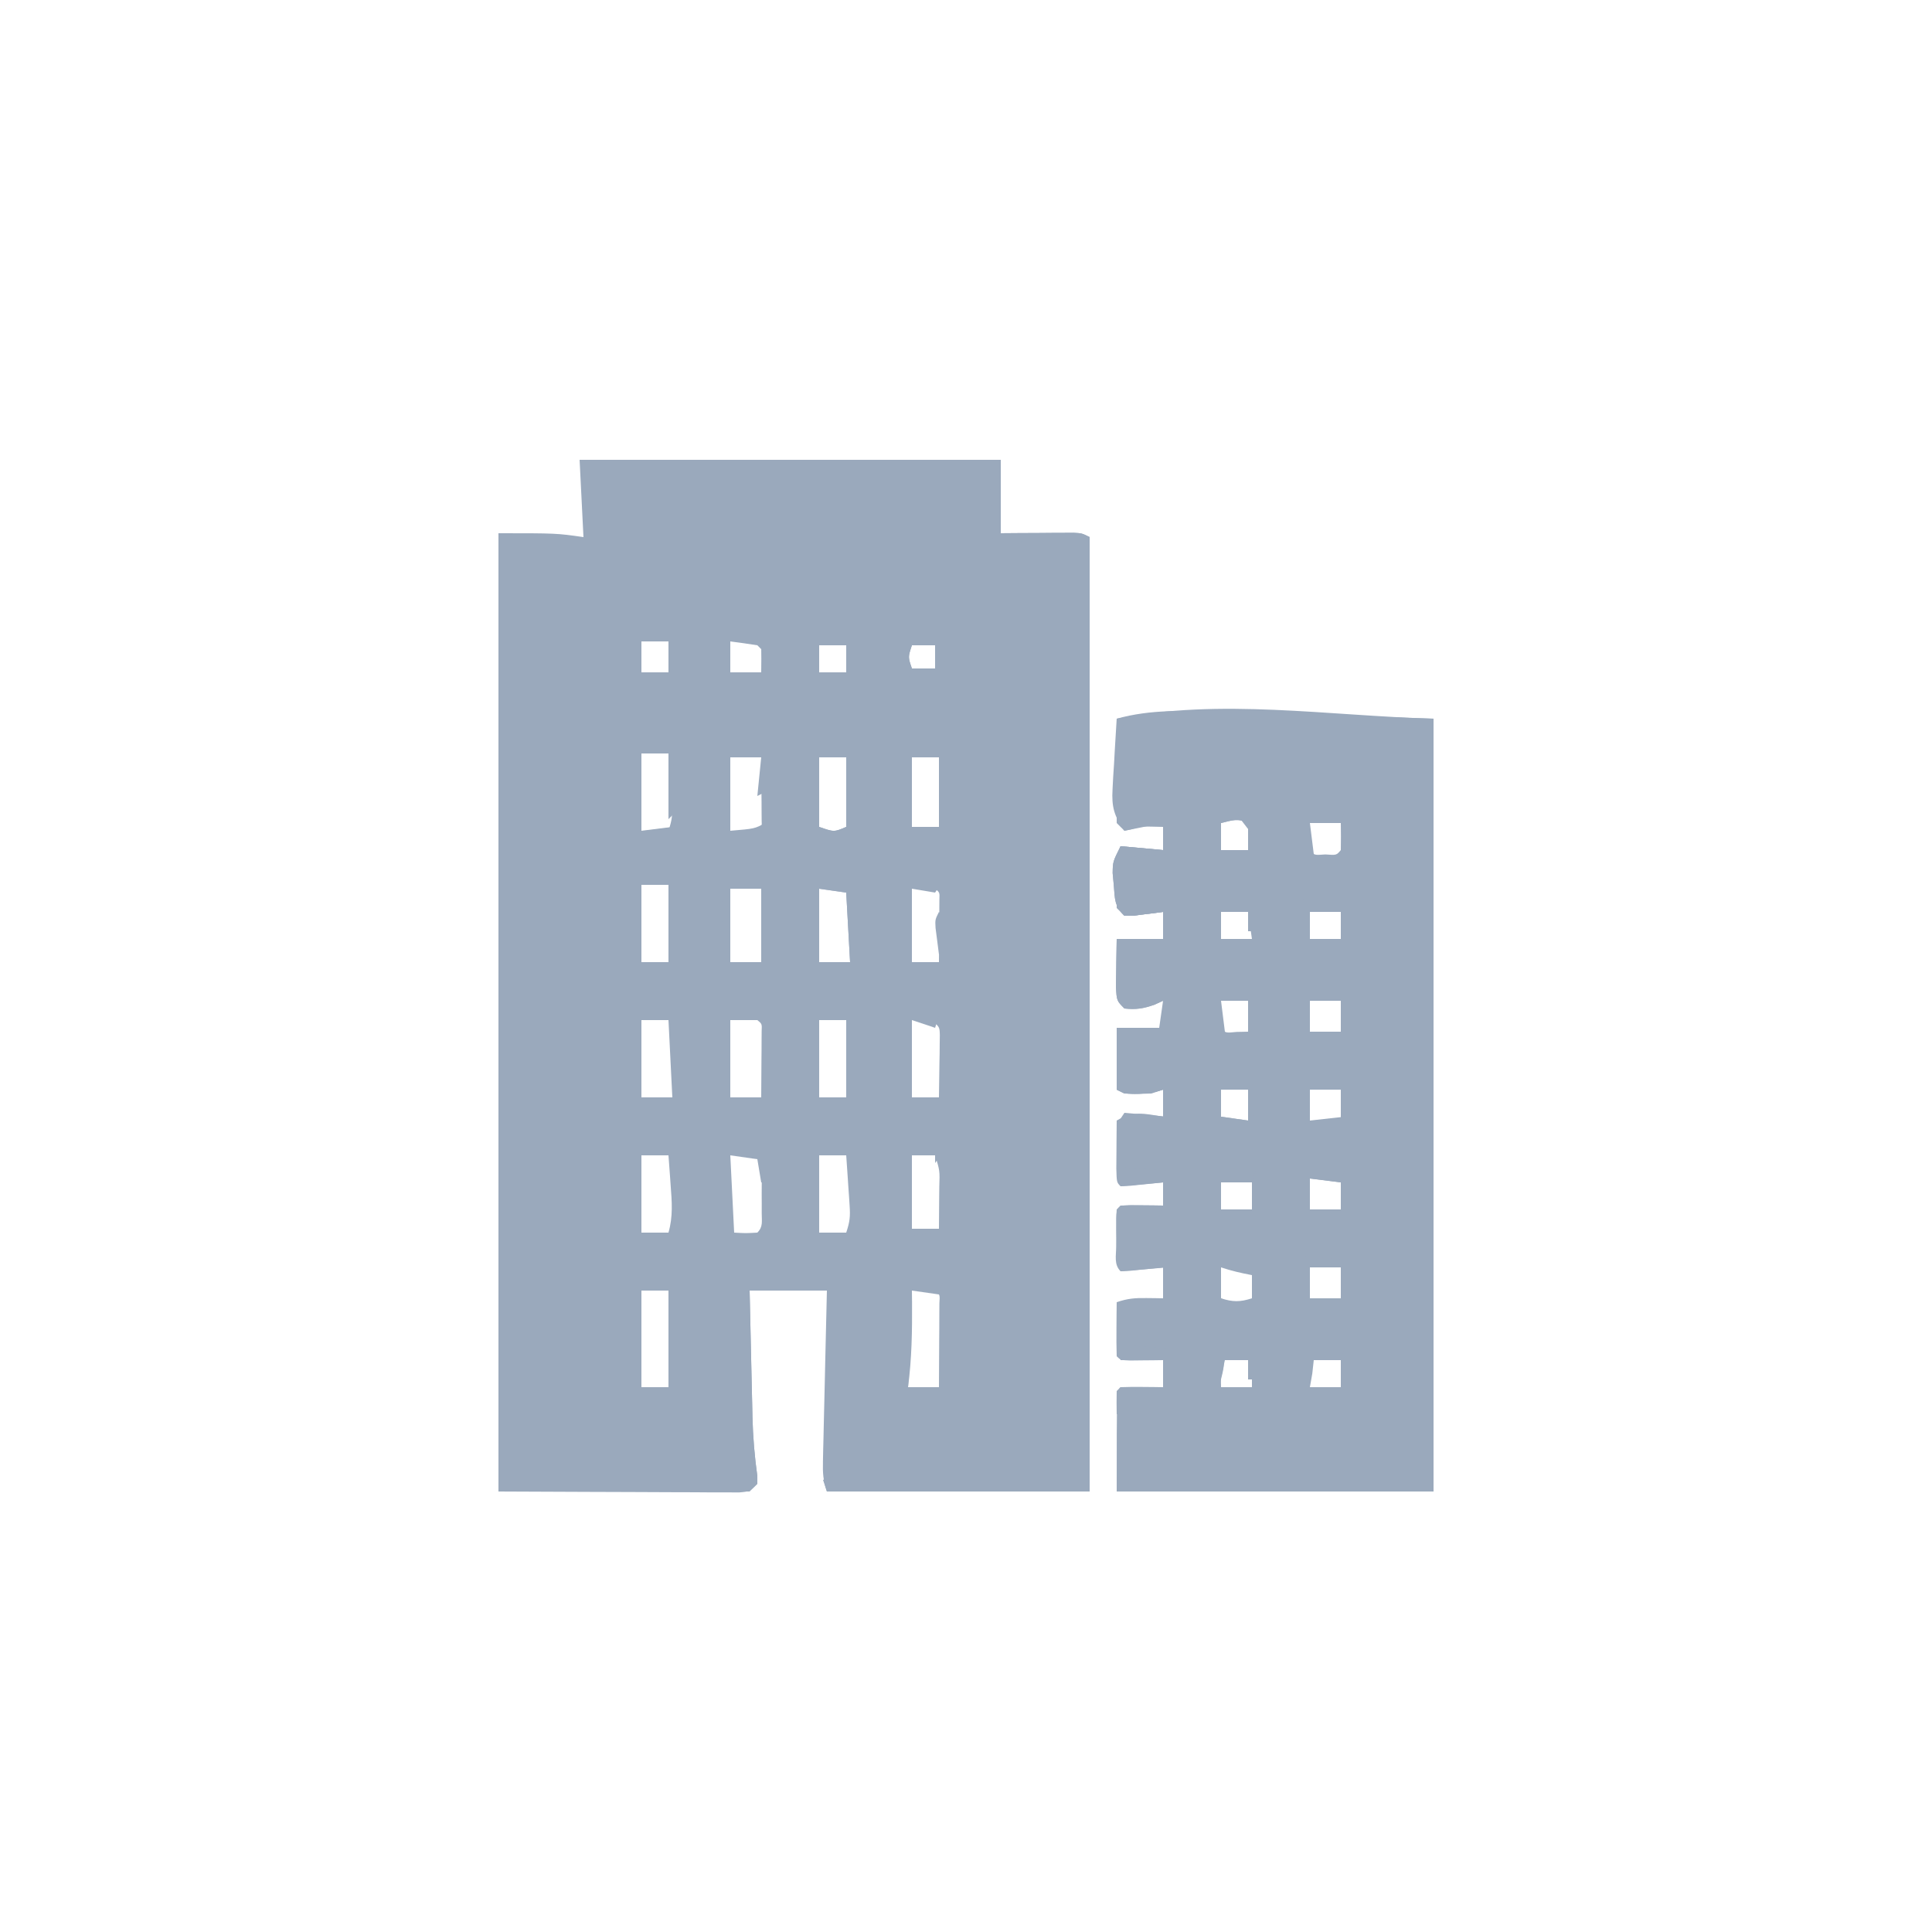 <svg version="1.1" xmlns="http://www.w3.org/2000/svg" width="500" height="500" fill="#9aa9bc">
<path d="M0 0 C35.97 0 71.94 0 109 0 C109 6.27 109 12.54 109 19 C110.493 18.988 111.985 18.977 113.523 18.965 C115.474 18.955 117.424 18.946 119.375 18.938 C120.36 18.929 121.345 18.921 122.359 18.912 C123.771 18.907 123.771 18.907 125.211 18.902 C126.515 18.894 126.515 18.894 127.845 18.886 C130 19 130 19 132 20 C132 101.51 132 183.02 132 267 C109.56 267 87.12 267 64 267 C63.011 264.032 62.907 262.245 62.978 259.161 C62.998 258.181 63.018 257.2 63.039 256.189 C63.066 255.133 63.093 254.077 63.121 252.988 C63.157 251.363 63.157 251.363 63.193 249.705 C63.269 246.241 63.353 242.777 63.438 239.312 C63.491 236.966 63.543 234.619 63.596 232.271 C63.725 226.514 63.861 220.757 64 215 C57.4 215 50.8 215 44 215 C44.121 220.514 44.243 226.027 44.372 231.541 C44.415 233.412 44.457 235.284 44.497 237.156 C44.556 239.862 44.619 242.568 44.684 245.273 C44.7 246.097 44.717 246.92 44.734 247.768 C44.862 252.89 45.285 257.882 45.988 262.959 C45.992 263.633 45.996 264.306 46 265 C45.34 265.66 44.68 266.32 44 267 C22.55 267 1.1 267 -21 267 C-21 185.16 -21 103.32 -21 19 C-6 19 -6 19 1 20 C0.505 10.1 0.505 10.1 0 0 Z M16 47 C16 49.64 16 52.28 16 55 C18.31 55 20.62 55 23 55 C23 52.36 23 49.72 23 47 C20.69 47 18.38 47 16 47 Z M39 47 C39 49.64 39 52.28 39 55 C41.64 55 44.28 55 47 55 C47.042 52.667 47.041 50.333 47 48 C45.816 46.584 45.816 46.584 42.438 46.938 C40.736 46.968 40.736 46.968 39 47 Z M62 48 C62 50.31 62 52.62 62 55 C64.31 55 66.62 55 69 55 C69 52.69 69 50.38 69 48 C66.69 48 64.38 48 62 48 Z M86 48 C84.989 51.049 84.989 51.049 86 54 C87.98 54 89.96 54 92 54 C92 52.02 92 50.04 92 48 C90.02 48 88.04 48 86 48 Z M16 76 C16 82.6 16 89.2 16 96 C18.31 96 20.62 96 23 96 C23.941 93.176 24.073 91.858 23.879 88.988 C23.831 88.231 23.782 87.474 23.732 86.693 C23.676 85.908 23.62 85.122 23.562 84.312 C23.51 83.515 23.458 82.718 23.404 81.896 C23.275 79.931 23.138 77.965 23 76 C20.69 76 18.38 76 16 76 Z M39 77 C39 83.27 39 89.54 39 96 C41.31 96 43.62 96 46 96 C47.193 95.027 47.193 95.027 47.114 93.234 C47.108 92.485 47.103 91.736 47.098 90.965 C47.094 90.156 47.091 89.347 47.088 88.514 C47.08 87.664 47.071 86.813 47.062 85.938 C47.058 85.083 47.053 84.229 47.049 83.35 C47.037 81.233 47.019 79.117 47 77 C44.36 77 41.72 77 39 77 Z M62 77 C62 82.94 62 88.88 62 95 C65.859 96.345 65.859 96.345 69 95 C69 89.06 69 83.12 69 77 C66.69 77 64.38 77 62 77 Z M86 77 C86 82.94 86 88.88 86 95 C88.31 95 90.62 95 93 95 C93 89.06 93 83.12 93 77 C90.69 77 88.38 77 86 77 Z M16 110 C16 116.6 16 123.2 16 130 C18.31 130 20.62 130 23 130 C23 123.4 23 116.8 23 110 C20.69 110 18.38 110 16 110 Z M39 111 C39 117.27 39 123.54 39 130 C41.64 130 44.28 130 47 130 C47 123.73 47 117.46 47 111 C44.36 111 41.72 111 39 111 Z M62 111 C62 117.27 62 123.54 62 130 C64.64 130 67.28 130 70 130 C69.67 124.06 69.34 118.12 69 112 C66.69 111.67 64.38 111.34 62 111 Z M86 111 C86 117.27 86 123.54 86 130 C88.31 130 90.62 130 93 130 C93.027 127.021 93.047 124.042 93.062 121.062 C93.071 120.212 93.079 119.362 93.088 118.486 C93.091 117.677 93.094 116.869 93.098 116.035 C93.106 114.912 93.106 114.912 93.114 113.766 C93.193 111.973 93.193 111.973 92 111 C90.02 111 88.04 111 86 111 Z M16 145 C16 151.6 16 158.2 16 165 C18.64 165 21.28 165 24 165 C23.67 158.4 23.34 151.8 23 145 C20.69 145 18.38 145 16 145 Z M39 145 C39 151.6 39 158.2 39 165 C41.64 165 44.28 165 47 165 C47.029 161.854 47.047 158.708 47.062 155.562 C47.071 154.665 47.079 153.767 47.088 152.842 C47.091 151.988 47.094 151.134 47.098 150.254 C47.103 149.463 47.108 148.672 47.114 147.858 C47.205 145.984 47.205 145.984 46 145 C43.69 145 41.38 145 39 145 Z M62 145 C62 151.6 62 158.2 62 165 C64.31 165 66.62 165 69 165 C69 158.4 69 151.8 69 145 C66.69 145 64.38 145 62 145 Z M86 145 C86 151.6 86 158.2 86 165 C88.31 165 90.62 165 93 165 C93.054 162.041 93.094 159.084 93.125 156.125 C93.142 155.283 93.159 154.441 93.176 153.574 C93.182 152.769 93.189 151.963 93.195 151.133 C93.206 150.389 93.216 149.646 93.227 148.879 C93.167 146.755 93.167 146.755 91 145 C89.35 145 87.7 145 86 145 Z M16 180 C16 186.6 16 193.2 16 200 C18.31 200 20.62 200 23 200 C24.198 195.853 23.89 192.006 23.562 187.75 C23.51 187.005 23.458 186.26 23.404 185.492 C23.275 183.661 23.138 181.83 23 180 C20.69 180 18.38 180 16 180 Z M39 180 C38.971 183.146 38.953 186.292 38.938 189.438 C38.929 190.335 38.921 191.233 38.912 192.158 C38.909 193.012 38.906 193.866 38.902 194.746 C38.897 195.537 38.892 196.328 38.886 197.142 C38.795 199.016 38.795 199.016 40 200 C43 200.167 43 200.167 46 200 C47.522 198.478 47.13 197.118 47.133 195 C47.134 194.196 47.135 193.391 47.137 192.562 C47.133 191.717 47.129 190.871 47.125 190 C47.129 189.154 47.133 188.309 47.137 187.438 C47.135 186.231 47.135 186.231 47.133 185 C47.132 184.257 47.131 183.515 47.129 182.75 C47.189 180.972 47.189 180.972 46 180 C43.667 179.959 41.333 179.958 39 180 Z M62 180 C62 186.6 62 193.2 62 200 C64.31 200 66.62 200 69 200 C69.941 197.176 70.073 195.858 69.879 192.988 C69.831 192.231 69.782 191.474 69.732 190.693 C69.676 189.908 69.62 189.122 69.562 188.312 C69.51 187.515 69.458 186.718 69.404 185.896 C69.275 183.931 69.138 181.965 69 180 C66.69 180 64.38 180 62 180 Z M86 180 C86 186.27 86 192.54 86 199 C88.31 199 90.62 199 93 199 C93.027 196.208 93.047 193.417 93.062 190.625 C93.071 189.831 93.079 189.037 93.088 188.219 C93.23 183.976 93.23 183.976 92 180 C90.02 180 88.04 180 86 180 Z M16 215 C16 223.25 16 231.5 16 240 C18.31 240 20.62 240 23 240 C23 231.75 23 223.5 23 215 C20.69 215 18.38 215 16 215 Z M86 215 C85.67 223.25 85.34 231.5 85 240 C87.64 240 90.28 240 93 240 C93.029 236.021 93.047 232.042 93.062 228.062 C93.071 226.926 93.079 225.79 93.088 224.619 C93.091 223.54 93.094 222.46 93.098 221.348 C93.103 220.347 93.108 219.347 93.114 218.317 C93.262 216.038 93.262 216.038 92 215 C90.02 215 88.04 215 86 215 Z " transform="translate(150,119)"/>
<path d="M0 0 C0 66 0 132 0 200 C-27.06 200 -54.12 200 -82 200 C-82 174 -82 174 -81 173 C-79.147 172.928 -77.292 172.916 -75.438 172.938 C-74.426 172.947 -73.414 172.956 -72.371 172.965 C-71.197 172.982 -71.197 172.982 -70 173 C-70 170.69 -70 168.38 -70 166 C-70.782 166.012 -71.565 166.023 -72.371 166.035 C-73.383 166.044 -74.395 166.053 -75.438 166.062 C-76.447 166.074 -77.456 166.086 -78.496 166.098 C-81 166 -81 166 -82 165 C-82.073 162.647 -82.084 160.292 -82.062 157.938 C-82.053 156.647 -82.044 155.357 -82.035 154.027 C-82.024 153.028 -82.012 152.029 -82 151 C-79.118 150.039 -77.301 149.894 -74.312 149.938 C-73.504 149.947 -72.696 149.956 -71.863 149.965 C-70.941 149.982 -70.941 149.982 -70 150 C-70 147.36 -70 144.72 -70 142 C-70.782 142.084 -71.565 142.168 -72.371 142.254 C-73.889 142.407 -73.889 142.407 -75.438 142.562 C-76.447 142.667 -77.456 142.771 -78.496 142.879 C-79.322 142.919 -80.149 142.959 -81 143 C-82.756 141.244 -82.132 138.964 -82.137 136.629 C-82.133 135.926 -82.129 135.224 -82.125 134.5 C-82.129 133.797 -82.133 133.095 -82.137 132.371 C-82.127 127.127 -82.127 127.127 -81 126 C-79.147 125.928 -77.292 125.916 -75.438 125.938 C-73.92 125.951 -73.92 125.951 -72.371 125.965 C-71.589 125.976 -70.806 125.988 -70 126 C-70 124.02 -70 122.04 -70 120 C-70.782 120.084 -71.565 120.168 -72.371 120.254 C-73.889 120.407 -73.889 120.407 -75.438 120.562 C-76.952 120.719 -76.952 120.719 -78.496 120.879 C-79.736 120.939 -79.736 120.939 -81 121 C-82 120 -82 120 -82.098 116.402 C-82.091 114.914 -82.079 113.426 -82.062 111.938 C-82.058 111.179 -82.053 110.42 -82.049 109.639 C-82.037 107.759 -82.019 105.88 -82 104 C-77.62 101.415 -74.889 102.185 -70 103 C-70 100.69 -70 98.38 -70 96 C-71.485 96.495 -71.485 96.495 -73 97 C-79.541 97.23 -79.541 97.23 -82 96 C-82 90.72 -82 85.44 -82 80 C-78.37 80 -74.74 80 -71 80 C-70.67 77.69 -70.34 75.38 -70 73 C-70.722 73.33 -71.444 73.66 -72.188 74 C-75.059 75.021 -76.985 75.326 -80 75 C-82 73 -82 73 -82.195 69.305 C-82.182 67.828 -82.158 66.351 -82.125 64.875 C-82.111 63.744 -82.111 63.744 -82.098 62.59 C-82.074 60.726 -82.038 58.863 -82 57 C-78.04 57 -74.08 57 -70 57 C-70 54.69 -70 52.38 -70 50 C-71.048 50.143 -71.048 50.143 -72.117 50.289 C-73.027 50.4 -73.937 50.511 -74.875 50.625 C-75.78 50.741 -76.685 50.857 -77.617 50.977 C-78.797 50.988 -78.797 50.988 -80 51 C-82.628 48.372 -82.446 46.786 -82.75 43.125 C-82.897 41.551 -82.897 41.551 -83.047 39.945 C-83 37 -83 37 -81 33 C-77.37 33.33 -73.74 33.66 -70 34 C-70 31.69 -70 29.38 -70 27 C-73.3 27.66 -76.6 28.32 -80 29 C-82.646 25.211 -83.345 22.859 -83.074 18.262 C-83.019 17.195 -82.965 16.128 -82.908 15.029 C-82.799 13.375 -82.799 13.375 -82.688 11.688 C-82.626 10.565 -82.565 9.443 -82.502 8.287 C-82.349 5.524 -82.176 2.762 -82 0 C-55.197 -5.361 -27.323 -0.759 0 0 Z M-55 27 C-55 29.31 -55 31.62 -55 34 C-52.69 34 -50.38 34 -48 34 C-48 31.69 -48 29.38 -48 27 C-50.667 25.667 -52.167 26.329 -55 27 Z M-32 27 C-32.042 29.333 -32.041 31.667 -32 34 C-30.882 35.344 -30.882 35.344 -28 35.125 C-25.118 35.344 -25.118 35.344 -24 34 C-23.959 31.667 -23.958 29.333 -24 27 C-26.64 27 -29.28 27 -32 27 Z M-55 50 C-55 52.31 -55 54.62 -55 57 C-52.36 57 -49.72 57 -47 57 C-47.33 54.69 -47.66 52.38 -48 50 C-50.31 50 -52.62 50 -55 50 Z M-32 50 C-32 52.31 -32 54.62 -32 57 C-29.36 57 -26.72 57 -24 57 C-24 54.69 -24 52.38 -24 50 C-26.64 50 -29.28 50 -32 50 Z M-55 73 C-55.042 75.333 -55.041 77.667 -55 80 C-53.875 81.356 -53.875 81.356 -50.938 81.062 C-49.968 81.042 -48.999 81.021 -48 81 C-48 78.36 -48 75.72 -48 73 C-50.31 73 -52.62 73 -55 73 Z M-32 73 C-32 75.64 -32 78.28 -32 81 C-29.36 81 -26.72 81 -24 81 C-24 78.36 -24 75.72 -24 73 C-26.64 73 -29.28 73 -32 73 Z M-55 96 C-55 98.31 -55 100.62 -55 103 C-52.69 103.33 -50.38 103.66 -48 104 C-48 101.36 -48 98.72 -48 96 C-50.31 96 -52.62 96 -55 96 Z M-32 96 C-32 98.64 -32 101.28 -32 104 C-29.36 104 -26.72 104 -24 104 C-24 101.36 -24 98.72 -24 96 C-26.64 96 -29.28 96 -32 96 Z M-32 119 C-32 121.64 -32 124.28 -32 127 C-29.36 127 -26.72 127 -24 127 C-24 124.69 -24 122.38 -24 120 C-26.64 119.67 -29.28 119.34 -32 119 Z M-55 120 C-55 122.31 -55 124.62 -55 127 C-52.36 127 -49.72 127 -47 127 C-47 124.69 -47 122.38 -47 120 C-49.64 120 -52.28 120 -55 120 Z M-55 142 C-55 144.64 -55 147.28 -55 150 C-51.947 150.981 -50.053 150.981 -47 150 C-47 147.69 -47 145.38 -47 143 C-49.763 142.403 -52.16 142 -55 142 Z M-32 142 C-32 144.64 -32 147.28 -32 150 C-29.36 150 -26.72 150 -24 150 C-24 147.36 -24 144.72 -24 142 C-26.64 142 -29.28 142 -32 142 Z M-54 165 C-55.416 166.184 -55.416 166.184 -55.062 169.562 C-55.042 170.697 -55.021 171.831 -55 173 C-52.36 173 -49.72 173 -47 173 C-47 170.69 -47 168.38 -47 166 C-50.471 165.25 -50.471 165.25 -54 165 Z M-32 165 C-32 167.64 -32 170.28 -32 173 C-29.36 173 -26.72 173 -24 173 C-24 170.69 -24 168.38 -24 166 C-26.64 165.67 -29.28 165.34 -32 165 Z " transform="translate(371,186)"/>
<path d="M0 0 C0.99 0 1.98 0 3 0 C3 6.27 3 12.54 3 19 C4.493 18.988 5.985 18.977 7.523 18.965 C9.474 18.955 11.424 18.946 13.375 18.938 C14.36 18.929 15.345 18.921 16.359 18.912 C17.771 18.907 17.771 18.907 19.211 18.902 C20.515 18.894 20.515 18.894 21.845 18.886 C24 19 24 19 26 20 C26 101.51 26 183.02 26 267 C3.56 267 -18.88 267 -42 267 C-42.495 265.515 -42.495 265.515 -43 264 C-42.01 263.67 -41.02 263.34 -40 263 C-40 263.66 -40 264.32 -40 265 C-19.21 265 1.58 265 23 265 C23 184.15 23 103.3 23 20 C20.69 20.33 18.38 20.66 16 21 C10.995 21.123 6.007 21.044 1 21 C0.505 10.605 0.505 10.605 0 0 Z " transform="translate(256,119)"/>
<path d="M0 0 C6.6 0 13.2 0 20 0 C20.495 0.99 20.495 0.99 21 2 C14.4 2 7.8 2 1 2 C1.121 7.514 1.243 13.027 1.372 18.541 C1.415 20.412 1.457 22.284 1.497 24.156 C1.556 26.862 1.619 29.568 1.684 32.273 C1.7 33.097 1.717 33.92 1.734 34.768 C1.862 39.89 2.285 44.882 2.988 49.959 C2.992 50.633 2.996 51.306 3 52 C1 54 1 54 -1.708 54.241 C-2.858 54.236 -4.009 54.232 -5.194 54.227 C-6.495 54.227 -7.796 54.227 -9.137 54.227 C-10.563 54.216 -11.988 54.206 -13.414 54.195 C-14.869 54.192 -16.323 54.189 -17.777 54.187 C-21.608 54.179 -25.438 54.159 -29.269 54.137 C-33.177 54.117 -37.084 54.108 -40.992 54.098 C-48.662 54.076 -56.331 54.042 -64 54 C-64 53.34 -64 52.68 -64 52 C-42.88 52 -21.76 52 0 52 C0 34.84 0 17.68 0 0 Z " transform="translate(193,332)"/>
<path d="M0 0 C1.6 0.049 3.2 0.096 4.8 0.143 C8.979 0.268 13.158 0.406 17.337 0.548 C21.613 0.69 25.891 0.819 30.168 0.949 C38.537 1.206 46.905 1.477 55.273 1.758 C55.273 2.088 55.273 2.418 55.273 2.758 C28.873 2.758 2.473 2.758 -24.727 2.758 C-25.057 3.748 -25.387 4.738 -25.727 5.758 C-26.057 4.438 -26.387 3.118 -26.727 1.758 C-17.837 -0.721 -9.111 -0.325 0 0 Z " transform="translate(315.727,184.242)"/>
<path d="M0 0 C3.63 0 7.26 0 11 0 C11 7.59 11 15.18 11 23 C7.37 23 3.74 23 0 23 C0 15.41 0 7.82 0 0 Z M2 3 C2 8.94 2 14.88 2 21 C5.859 22.345 5.859 22.345 9 21 C9 15.06 9 9.12 9 3 C6.69 3 4.38 3 2 3 Z " transform="translate(210,193)"/>
<path d="M0 0 C3.63 0 7.26 0 11 0 C11 7.59 11 15.18 11 23 C7.37 23 3.74 23 0 23 C0 15.41 0 7.82 0 0 Z M2 2 C2 8.27 2 14.54 2 21 C4.64 21 7.28 21 10 21 C9.67 15.06 9.34 9.12 9 3 C6.69 2.67 4.38 2.34 2 2 Z " transform="translate(210,228)"/>
<path d="M0 0 C3.96 0 7.92 0 12 0 C12 3.3 12 6.6 12 10 C11.67 10 11.34 10 11 10 C10.67 8.02 10.34 6.04 10 4 C7.69 3.67 5.38 3.34 3 3 C3.33 9.6 3.66 16.2 4 23 C2.68 23.33 1.36 23.66 0 24 C0 16.08 0 8.16 0 0 Z " transform="translate(186,296)"/>
<path d="M0 0 C3.3 0 6.6 0 10 0 C10 0.99 10 1.98 10 3 C7.69 3 5.38 3 3 3 C3 8.94 3 14.88 3 21 C5.31 21 7.62 21 10 21 C10.33 21.66 10.66 22.32 11 23 C7.37 23 3.74 23 0 23 C0 15.41 0 7.82 0 0 Z " transform="translate(233,193)"/>
<path d="M0 0 C3.63 0 7.26 0 11 0 C10.67 0.99 10.34 1.98 10 3 C7.69 2.67 5.38 2.34 3 2 C3.012 2.967 3.023 3.934 3.035 4.93 C3.087 12.361 2.973 19.617 2 27 C3.65 27 5.3 27 7 27 C6.34 27.66 5.68 28.32 5 29 C3.35 29 1.7 29 0 29 C0 19.43 0 9.86 0 0 Z " transform="translate(233,332)"/>
<path d="M0 0 C3.63 0 7.26 0 11 0 C10.01 1.485 10.01 1.485 9 3 C6.03 2.505 6.03 2.505 3 2 C3 8.27 3 14.54 3 21 C5.31 21 7.62 21 10 21 C7 23 7 23 0 23 C0 15.41 0 7.82 0 0 Z " transform="translate(233,228)"/>
<path d="M0 0 C3.63 0 7.26 0 11 0 C11 3.96 11 7.92 11 12 C10.01 12.495 10.01 12.495 9 13 C9.33 9.7 9.66 6.4 10 3 C7.36 3 4.72 3 2 3 C2 9.27 2 15.54 2 22 C8.315 21.474 8.315 21.474 11 20 C10.67 20.99 10.34 21.98 10 23 C7.03 23 4.06 23 1 23 C-0.226 20.547 -0.114 18.949 -0.098 16.211 C-0.094 15.27 -0.091 14.329 -0.088 13.359 C-0.08 12.375 -0.071 11.39 -0.062 10.375 C-0.058 9.382 -0.053 8.39 -0.049 7.367 C-0.037 4.911 -0.019 2.456 0 0 Z " transform="translate(187,193)"/>
<path d="M0 0 C3.96 0 7.92 0 12 0 C11.34 0.66 10.68 1.32 10 2 C7.271 1.967 4.703 1.436 2 1 C2 4.96 2 8.92 2 13 C5.63 13 9.26 13 13 13 C13 15.31 13 17.62 13 20 C12.67 18.68 12.34 17.36 12 16 C11.278 16.33 10.556 16.66 9.812 17 C6.941 18.021 5.015 18.326 2 18 C0 16 0 16 -0.195 12.305 C-0.182 10.828 -0.158 9.351 -0.125 7.875 C-0.111 6.744 -0.111 6.744 -0.098 5.59 C-0.074 3.726 -0.038 1.863 0 0 Z " transform="translate(289,243)"/>
<path d="M0 0 C3.3 0 6.6 0 10 0 C10.221 2.791 10.427 5.582 10.625 8.375 C10.689 9.169 10.754 9.963 10.82 10.781 C10.961 12.85 10.988 14.926 11 17 C10.34 17.66 9.68 18.32 9 19 C9 13.39 9 7.78 9 2 C6.69 2 4.38 2 2 2 C2 8.6 2 15.2 2 22 C5.96 21.505 5.96 21.505 10 21 C10 21.66 10 22.32 10 23 C6.7 23 3.4 23 0 23 C0 15.41 0 7.82 0 0 Z " transform="translate(164,193)"/>
<path d="M0 0 C1 1 1 1 1.098 2.848 C1.049 5.924 1.049 5.924 1 9 C0.67 9 0.34 9 0 9 C0 7.35 0 5.7 0 4 C-2.64 4 -5.28 4 -8 4 C-8 6.31 -8 8.62 -8 11 C-5.36 11 -2.72 11 0 11 C-0.33 11.66 -0.66 12.32 -1 13 C-4.3 13 -7.6 13 -11 13 C-11 9.04 -11 5.08 -11 1 C-7.046 0.209 -3.966 -0.18 0 0 Z " transform="translate(347,232)"/>
<path d="M0 0 C0.33 0 0.66 0 1 0 C1 1.65 1 3.3 1 5 C-2.63 5.33 -6.26 5.66 -10 6 C-10 9.96 -10 13.92 -10 18 C-6.37 18 -2.74 18 1 18 C0.67 19.32 0.34 20.64 0 22 C0 21.34 0 20.68 0 20 C-1.048 20.143 -1.048 20.143 -2.117 20.289 C-3.027 20.4 -3.937 20.511 -4.875 20.625 C-6.232 20.799 -6.232 20.799 -7.617 20.977 C-8.797 20.988 -8.797 20.988 -10 21 C-12.628 18.372 -12.446 16.786 -12.75 13.125 C-12.848 12.076 -12.946 11.026 -13.047 9.945 C-13 7 -13 7 -11 3 C-7.37 3.33 -3.74 3.66 0 4 C0 2.68 0 1.36 0 0 Z " transform="translate(301,216)"/>
<path d="M0 0 C3.63 0 7.26 0 11 0 C10.01 1.485 10.01 1.485 9 3 C9 2.34 9 1.68 9 1 C7.02 1 5.04 1 3 1 C3 7.27 3 13.54 3 20 C5.31 20 7.62 20 10 20 C10 20.33 10 20.66 10 21 C5.05 21.495 5.05 21.495 0 22 C0 14.74 0 7.48 0 0 Z " transform="translate(233,298)"/>
<path d="M0 0 C3.3 0 6.6 0 10 0 C9.67 0.99 9.34 1.98 9 3 C7.02 2.34 5.04 1.68 3 1 C3 7.6 3 14.2 3 21 C2.01 21.33 1.02 21.66 0 22 C0 14.74 0 7.48 0 0 Z " transform="translate(233,263)"/>
<path d="M0 0 C3.63 0 7.26 0 11 0 C11.866 3.385 12.151 5.503 11.125 8.875 C8.568 11.432 7.811 11.307 4.312 11.312 C2.178 11.158 2.178 11.158 0 11 C0 7.37 0 3.74 0 0 Z M3 3 C1.989 6.049 1.989 6.049 3 9 C4.98 9 6.96 9 9 9 C9 7.02 9 5.04 9 3 C7.02 3 5.04 3 3 3 Z " transform="translate(233,164)"/>
<path d="M0 0 C3.63 0 7.26 0 11 0 C11 1.65 11 3.3 11 5 C10.67 4.01 10.34 3.02 10 2 C7.36 2 4.72 2 2 2 C2 8.27 2 14.54 2 21 C3.32 21.33 4.64 21.66 6 22 C4.344 22.382 2.675 22.714 1 23 C0 22 0 22 -0.114 19.867 C-0.108 18.951 -0.103 18.034 -0.098 17.09 C-0.094 16.1 -0.091 15.111 -0.088 14.092 C-0.08 13.051 -0.071 12.01 -0.062 10.938 C-0.058 9.893 -0.053 8.848 -0.049 7.771 C-0.037 5.181 -0.019 2.59 0 0 Z " transform="translate(187,228)"/>
<path d="M0 0 C3.63 0 7.26 0 11 0 C11.125 8.75 11.125 8.75 10 11 C6.7 11 3.4 11 0 11 C0 7.37 0 3.74 0 0 Z M2 3 C2 5.31 2 7.62 2 10 C4.31 10 6.62 10 9 10 C9 7.69 9 5.38 9 3 C6.333 1.667 4.833 2.329 2 3 Z " transform="translate(314,210)"/>
<path d="M0 0 C3.63 0 7.26 0 11 0 C11 3.3 11 6.6 11 10 C10.34 10 9.68 10 9 10 C9 7.69 9 5.38 9 3 C6.69 3 4.38 3 2 3 C2 5.64 2 8.28 2 11 C1.34 11 0.68 11 0 11 C0 7.37 0 3.74 0 0 Z " transform="translate(210,164)"/>
<path d="M0 0 C0.66 0 1.32 0 2 0 C2 3.63 2 7.26 2 11 C5.3 11.33 8.6 11.66 12 12 C12 12.66 12 13.32 12 14 C8.499 15.167 5.673 15.134 2 15 C1.34 14.67 0.68 14.34 0 14 C0 9.38 0 4.76 0 0 Z " transform="translate(289,268)"/>
<path d="M0 0 C3.96 0 7.92 0 12 0 C11.67 0.99 11.34 1.98 11 3 C8.36 3 5.72 3 3 3 C3.33 5.64 3.66 8.28 4 11 C2.68 11 1.36 11 0 11 C0 7.37 0 3.74 0 0 Z " transform="translate(336,210)"/>
<path d="M0 0 C0.625 2.875 0.625 2.875 1 6 C0.34 6.66 -0.32 7.32 -1 8 C-1 6.02 -1 4.04 -1 2 C-3.64 2 -6.28 2 -9 2 C-9 4.64 -9 7.28 -9 10 C-4.545 9.505 -4.545 9.505 0 9 C0 9.66 0 10.32 0 11 C-1.646 11.027 -3.292 11.046 -4.938 11.062 C-5.854 11.074 -6.771 11.086 -7.715 11.098 C-10 11 -10 11 -11 10 C-11.072 8.314 -11.084 6.625 -11.062 4.938 C-11.053 4.018 -11.044 3.099 -11.035 2.152 C-11.024 1.442 -11.012 0.732 -11 0 C-3.571 -1.286 -3.571 -1.286 0 0 Z " transform="translate(348,280)"/>
<path d="M0 0 C3.3 0 6.6 0 10 0 C11.05 4.199 10.728 6.794 10 11 C6.7 11 3.4 11 0 11 C0 7.37 0 3.74 0 0 Z M2 2 C2 4.31 2 6.62 2 9 C4.31 9.33 6.62 9.66 9 10 C9 7.36 9 4.72 9 2 C6.69 2 4.38 2 2 2 Z " transform="translate(314,280)"/>
<path d="M0 0 C3.63 0 7.26 0 11 0 C10.67 2.31 10.34 4.62 10 7 C9.67 7 9.34 7 9 7 C9 5.35 9 3.7 9 2 C6.69 2 4.38 2 2 2 C2 4.31 2 6.62 2 9 C4.64 9 7.28 9 10 9 C6.598 11.094 3.947 11.179 0 11 C0 7.37 0 3.74 0 0 Z " transform="translate(314,234)"/>
<path d="M0 0 C3.63 0 7.26 0 11 0 C11 2.64 11 5.28 11 8 C10.34 8 9.68 8 9 8 C9 6.35 9 4.7 9 3 C7.02 3 5.04 3 3 3 C2.34 5.97 1.68 8.94 1 12 C0.67 12 0.34 12 0 12 C0 8.04 0 4.08 0 0 Z " transform="translate(314,349)"/>
<path d="M0 0 C3.63 0 7.26 0 11 0 C11 2.97 11 5.94 11 9 C10.01 9.495 10.01 9.495 9 10 C9 7.36 9 4.72 9 2 C6.69 2 4.38 2 2 2 C2.33 4.64 2.66 7.28 3 10 C2.01 10.33 1.02 10.66 0 11 C0 7.37 0 3.74 0 0 Z " transform="translate(314,257)"/>
<path d="M0 0 C4.29 0.33 8.58 0.66 13 1 C13 2.65 13 4.3 13 6 C12.67 5.34 12.34 4.68 12 4 C8.37 4.33 4.74 4.66 1 5 C0.67 3.35 0.34 1.7 0 0 Z " transform="translate(289,302)"/>
<path d="M0 0 C3.63 0 7.26 0 11 0 C10.67 1.32 10.34 2.64 10 4 C9.67 3.67 9.34 3.34 9 3 C6.672 2.632 4.338 2.298 2 2 C2 4.64 2 7.28 2 10 C3.65 10 5.3 10 7 10 C7 10.33 7 10.66 7 11 C4.69 11 2.38 11 0 11 C0 7.37 0 3.74 0 0 Z " transform="translate(187,164)"/>
<path d="M0 0 C3.63 0 7.26 0 11 0 C10.67 3.63 10.34 7.26 10 11 C9.67 11 9.34 11 9 11 C9 8.03 9 5.06 9 2 C6.69 2 4.38 2 2 2 C2 4.97 2 7.94 2 11 C1.34 11 0.68 11 0 11 C0 7.37 0 3.74 0 0 Z " transform="translate(164,164)"/>
<path d="M0 0 C4.29 0 8.58 0 13 0 C12.67 1.32 12.34 2.64 12 4 C10.639 3.969 10.639 3.969 9.25 3.938 C6.133 3.862 6.133 3.862 3.75 4.625 C3.172 4.749 2.595 4.872 2 5 C1.34 4.34 0.68 3.68 0 3 C0 2.01 0 1.02 0 0 Z " transform="translate(289,210)"/>
<path d="M0 0 C3.63 0 7.26 0 11 0 C10.67 1.32 10.34 2.64 10 4 C7.237 3.477 4.674 2.891 2 2 C2 4.64 2 7.28 2 10 C2.66 10.33 3.32 10.66 4 11 C2.68 11 1.36 11 0 11 C0 7.37 0 3.74 0 0 Z " transform="translate(314,326)"/>
<path d="M0 0 C3.63 0 7.26 0 11 0 C10.67 0.99 10.34 1.98 10 3 C7.36 3 4.72 3 2 3 C2 5.31 2 7.62 2 10 C1.01 10.495 1.01 10.495 0 11 C0 7.37 0 3.74 0 0 Z " transform="translate(314,303)"/>
<path d="M0 0 C3.63 0 7.26 0 11 0 C10.67 0.99 10.34 1.98 10 3 C7.69 3 5.38 3 3 3 C2.876 4.134 2.752 5.269 2.625 6.438 C2.419 7.613 2.212 8.789 2 10 C1.01 10.495 1.01 10.495 0 11 C0 7.37 0 3.74 0 0 Z " transform="translate(337,349)"/>
<path d="M0 0 C1.514 0.017 1.514 0.017 3.059 0.035 C4.071 0.044 5.082 0.053 6.125 0.062 C7.299 0.08 7.299 0.08 8.496 0.098 C8.166 1.088 7.836 2.078 7.496 3.098 C4.526 3.098 1.556 3.098 -1.504 3.098 C-1.504 5.078 -1.504 7.058 -1.504 9.098 C-2.164 9.098 -2.824 9.098 -3.504 9.098 C-3.602 2.945 -3.602 2.945 -3.504 1.098 C-2.504 0.098 -2.504 0.098 0 0 Z " transform="translate(292.504,311.902)"/>
<path d="M0 0 C3.63 0 7.26 0 11 0 C10.67 0.99 10.34 1.98 10 3 C7.36 2.67 4.72 2.34 2 2 C2 4.64 2 7.28 2 10 C1.34 10 0.68 10 0 10 C0 6.7 0 3.4 0 0 Z " transform="translate(337,303)"/>
<path d="M0 0 C3.3 0 6.6 0 10 0 C10 0.66 10 1.32 10 2 C7.36 2 4.72 2 2 2 C2 4.31 2 6.62 2 9 C4.64 9 7.28 9 10 9 C9.67 9.66 9.34 10.32 9 11 C6.36 10.67 3.72 10.34 1 10 C0 3.375 0 3.375 0 0 Z " transform="translate(337,234)"/>
<path d="M0 0 C4.29 0.33 8.58 0.66 13 1 C13 1.99 13 2.98 13 4 C9.04 4 5.08 4 1 4 C0.67 2.68 0.34 1.36 0 0 Z " transform="translate(289,348)"/>
<path d="M0 0 C0.33 1.32 0.66 2.64 1 4 C4.3 4 7.6 4 11 4 C11.33 4.66 11.66 5.32 12 6 C6.06 6.495 6.06 6.495 0 7 C-1 2 -1 2 0 0 Z " transform="translate(290,322)"/>
<path d="M0 0 C3.3 0 6.6 0 10 0 C10 0.66 10 1.32 10 2 C7.36 2 4.72 2 2 2 C2 4.64 2 7.28 2 10 C1.34 10 0.68 10 0 10 C0 6.7 0 3.4 0 0 Z " transform="translate(337,257)"/>
<path d="M0 0 C0.99 0.495 0.99 0.495 2 1 C3.871 1.228 5.747 1.41 7.625 1.562 C8.628 1.646 9.631 1.73 10.664 1.816 C11.435 1.877 12.206 1.938 13 2 C12.67 3.32 12.34 4.64 12 6 C12 5.34 12 4.68 12 4 C10.952 4.143 10.952 4.143 9.883 4.289 C8.973 4.4 8.063 4.511 7.125 4.625 C5.768 4.799 5.768 4.799 4.383 4.977 C3.596 4.984 2.81 4.992 2 5 C1.34 4.34 0.68 3.68 0 3 C0 2.01 0 1.02 0 0 Z " transform="translate(289,232)"/>
<path d="M0 0 C3.96 0 7.92 0 12 0 C12 0.66 12 1.32 12 2 C8.499 3.167 5.673 3.134 2 3 C1.34 2.67 0.68 2.34 0 2 C0 1.34 0 0.68 0 0 Z " transform="translate(289,280)"/>
<path d="M0 0 C3.63 0.33 7.26 0.66 11 1 C11 1.33 11 1.66 11 2 C6.545 2.495 6.545 2.495 2 3 C2 5.97 2 8.94 2 12 C1.34 12 0.68 12 0 12 C0 8.04 0 4.08 0 0 Z " transform="translate(336,325)"/>
<path d="M0 0 C3.63 0.33 7.26 0.66 11 1 C11 1.66 11 2.32 11 3 C6.71 3 2.42 3 -2 3 C-1.34 2.01 -0.68 1.02 0 0 Z " transform="translate(291,288)"/>
<path d="M0 0 C0.66 0 1.32 0 2 0 C3.099 3.297 2.871 4.405 2.062 7.688 C1.868 8.496 1.673 9.304 1.473 10.137 C1.239 11.059 1.239 11.059 1 12 C0.67 12 0.34 12 0 12 C0 8.04 0 4.08 0 0 Z " transform="translate(314,349)"/>
<path d="M0 0 C0.33 0 0.66 0 1 0 C1 1.65 1 3.3 1 5 C-5.435 5.495 -5.435 5.495 -12 6 C-11.67 5.01 -11.34 4.02 -11 3 C-7.37 3.33 -3.74 3.66 0 4 C0 2.68 0 1.36 0 0 Z " transform="translate(301,216)"/>
<path d="M0 0 C2 2 2 2 2.195 3.945 C2.13 5.964 2.065 7.982 2 10 C1.01 10.495 1.01 10.495 0 11 C-0.195 9.543 -0.381 8.084 -0.562 6.625 C-0.667 5.813 -0.771 5.001 -0.879 4.164 C-1 2 -1 2 0 0 Z " transform="translate(243,236)"/>
<path d="M0 0 C3.63 0 7.26 0 11 0 C10.67 0.99 10.34 1.98 10 3 C8.68 3 7.36 3 6 3 C6 2.34 6 1.68 6 1 C3.69 1.33 1.38 1.66 -1 2 C-0.67 1.34 -0.34 0.68 0 0 Z " transform="translate(290,312)"/>
<path d="M0 0 C2.062 0.438 2.062 0.438 4 1 C3.01 1.33 2.02 1.66 1 2 C1 3.65 1 5.3 1 7 C0.34 7 -0.32 7 -1 7 C-1.043 5 -1.041 3 -1 1 C-0.67 0.67 -0.34 0.34 0 0 Z " transform="translate(290,359)"/>
<path d="M0 0 C1.65 0 3.3 0 5 0 C5 2.31 5 4.62 5 7 C1.125 2.25 1.125 2.25 0 0 Z " transform="translate(320,210)"/>
</svg>
